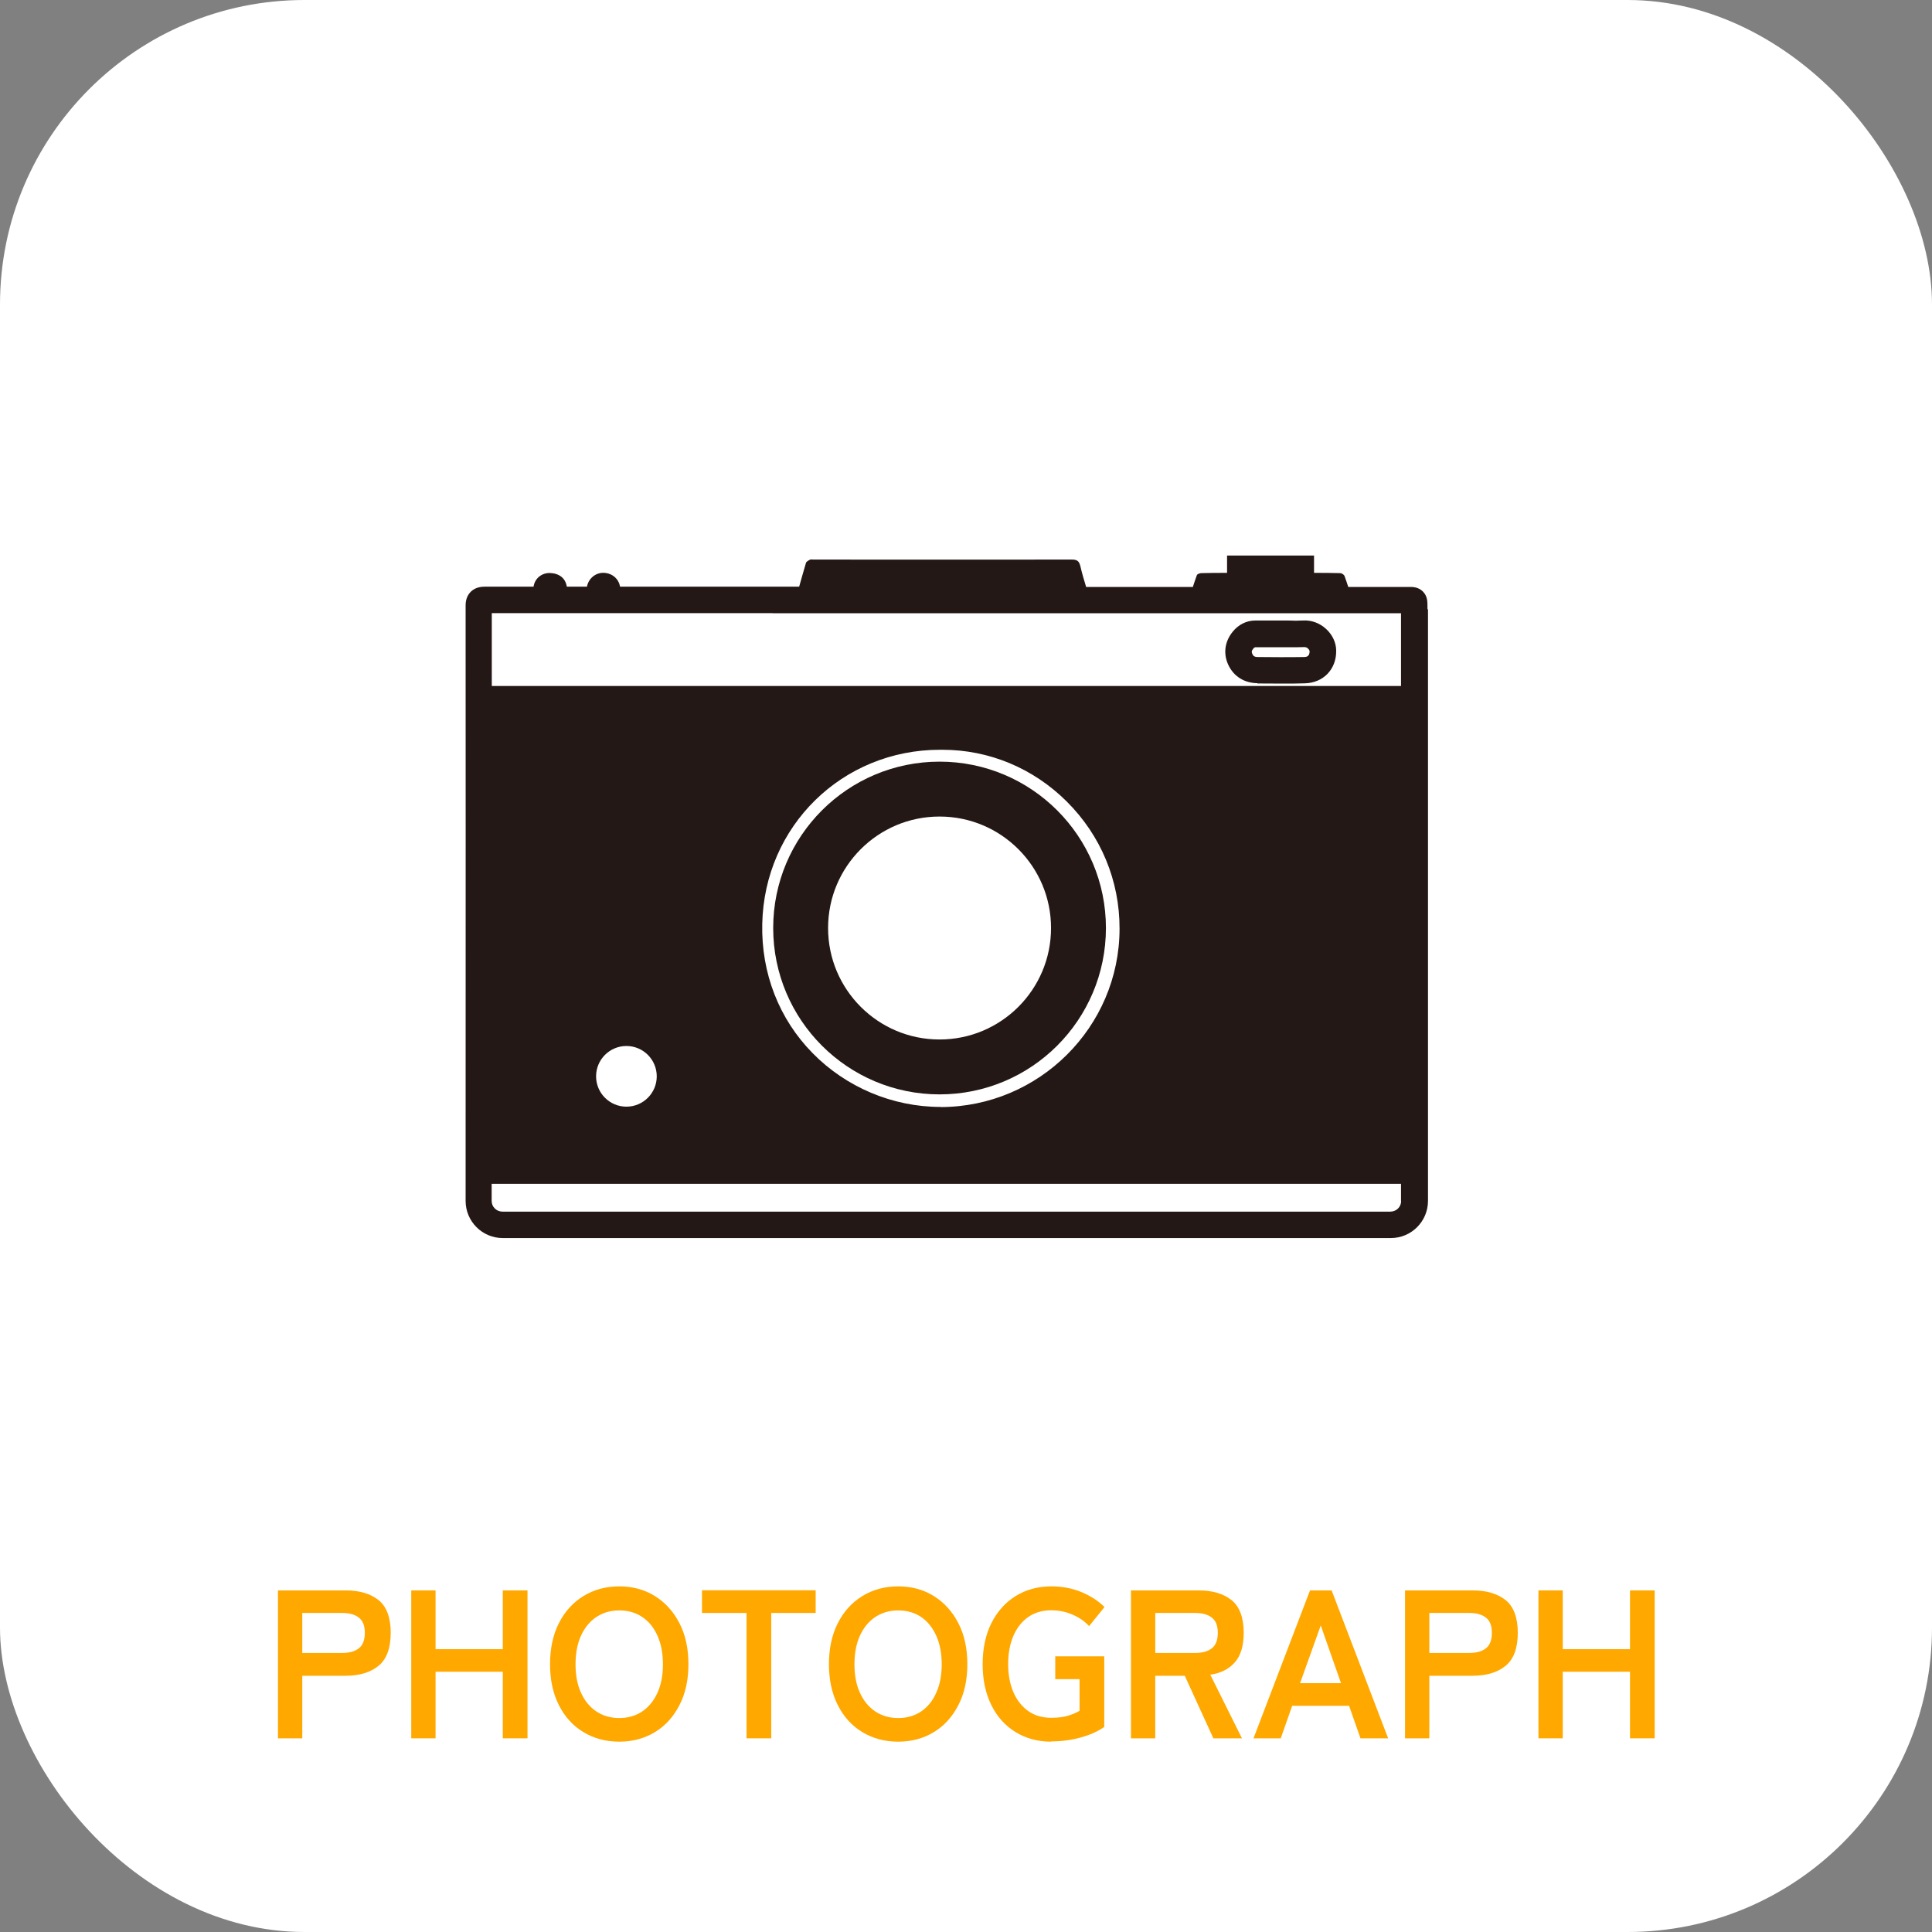 <?xml version="1.0" encoding="UTF-8"?><svg id="_レイヤー_2" xmlns="http://www.w3.org/2000/svg" viewBox="0 0 143.94 143.94"><rect x="0" y="0" width="143.94" height="143.94" fill="#808080" stroke="none"/><defs><style>.cls-1{fill:#231815;}.cls-1,.cls-2,.cls-3{stroke-width:0px;}.cls-4{fill:none;stroke:#231815;stroke-linecap:round;stroke-linejoin:round;stroke-width:4.09px;}.cls-2{fill:#ffa800;}.cls-3{fill:#fff;}</style></defs><g id="_レイヤー_1-2"><rect class="cls-3" y="0" width="143.94" height="143.94" rx="22.68" ry="22.68"/><rect class="cls-1" x="35.88" y="52.5" width="69.1" height="34.97"/><circle class="cls-3" cx="70" cy="69.14" r="14.19"/><circle class="cls-4" cx="70" cy="69.14" r="10.35"/><path class="cls-1" d="M46.79,77.45h-.01c-.76,0-1.47.3-2,.84-.52.53-.81,1.23-.81,1.97,0,1.53,1.28,2.78,2.83,2.78h0c.77,0,1.49-.3,2.02-.83.53-.53.81-1.25.8-2.01-.02-1.54-1.27-2.74-2.84-2.74ZM47.43,80.82c-.16.16-.38.25-.62.25h0c-.47,0-.86-.37-.86-.82,0-.21.08-.42.24-.57.16-.16.37-.25.6-.25h0c.49,0,.86.33.87.8,0,.3-.12.49-.23.6Z"/><path class="cls-1" d="M106.35,45.4v-.21c0-.34.01-.77-.34-1.12-.35-.35-.78-.35-1.11-.34-.07,0-.15,0-.23,0-.09,0-1.64,0-4.22,0-.09-.27-.18-.55-.28-.82-.04-.1-.21-.21-.32-.21-.65-.02-1.3-.02-1.95-.02v-1.29h-6.48v1.29c-.64,0-1.27,0-1.91.02-.12,0-.31.07-.34.15-.11.29-.2.59-.3.88-2.5,0-5.17,0-7.95,0-.16-.52-.31-1.03-.43-1.55-.09-.37-.24-.49-.62-.49-6.43.01-12.86,0-19.29,0-.07,0-.16-.02-.21,0-.12.06-.29.14-.32.24-.18.59-.34,1.19-.51,1.78-.66,0-1.31,0-1.96,0-4.2,0-8.09,0-11.38,0-.11-.58-.56-.99-1.18-1.03-.61-.04-1.17.39-1.29,1.03-.52,0-1.02,0-1.5,0-.1-.63-.55-.99-1.26-1.02-.5-.02-1.11.31-1.22,1.02-2.25,0-3.58,0-3.62,0-.17,0-.68,0-1.06.38-.39.39-.38.9-.38,1.06.01,1.75,0,28.38,0,44.32,0,1.53,1.24,2.77,2.77,2.77h66.16c1.53,0,2.77-1.24,2.77-2.77,0-15.69,0-42.51,0-44.08ZM57.57,45.69c18.68,0,43.9,0,46.81,0,0,1.47,0,2.94,0,4.42v1c-7.81,0-59.96,0-67.74,0v-.69c0-1.57,0-3.15,0-4.74,1.94,0,9.03,0,20.93,0ZM104.39,89.48c0,.44-.36.79-.8.79H37.43c-.44,0-.8-.36-.8-.79v-1.28h67.75v1.28ZM36.64,86.23c0-10.36,0-28.71,0-33.13h67.74v33.13s-67.75,0-67.75,0Z"/><path class="cls-1" d="M70.22,53.88c-.07,0-.13,0-.2,0-3.95,0-7.7,1.5-10.55,4.24-2.92,2.8-4.57,6.59-4.66,10.67-.09,4.2,1.45,8.12,4.32,11.04,2.87,2.93,6.86,4.6,10.94,4.6h.02c8.42,0,15.29-6.85,15.31-15.25,0-4.11-1.6-7.98-4.52-10.88-2.88-2.86-6.66-4.43-10.66-4.43ZM70.09,82.47h-.02c-3.56,0-7.03-1.46-9.53-4.01-2.5-2.54-3.83-5.96-3.75-9.62.15-7.29,5.96-12.98,13.24-12.98.03,0,.06,0,.08,0h0s0,0,0,0c.03,0,.07,0,.1,0,3.48,0,6.77,1.37,9.27,3.86,2.54,2.53,3.94,5.89,3.93,9.48-.01,7.32-6,13.27-13.34,13.28Z"/><path class="cls-1" d="M93.68,50.92c.58,0,1.23.01,1.89.01.53,0,1.09,0,1.64-.02,1.38-.03,2.36-1.05,2.34-2.43,0-.6-.28-1.19-.75-1.62-.48-.44-1.09-.67-1.73-.63-.35.02-.72.02-1.1,0-.18,0-.36,0-.54,0h-.56c-.45,0-.89,0-1.34,0-.67,0-1.28.31-1.71.86-.58.73-.69,1.62-.31,2.44.4.86,1.19,1.36,2.17,1.37ZM93.37,48.33c.09-.11.14-.11.18-.11.26,0,.51,0,.77,0,.18,0,.37,0,.55,0h.79c.09,0,.18,0,.27,0,.4,0,.82.01,1.25-.01.12,0,.22.05.27.11.09.08.12.17.12.2,0,.37-.21.43-.41.43-1.2.02-2.43.01-3.46,0-.27,0-.35-.11-.4-.24-.05-.11-.08-.2.07-.38Z"/><circle class="cls-3" cx="46.67" cy="80.19" r="2.26"/><path class="cls-2" d="M20.71,129.51v-11.02h5.04c1.03,0,1.84.24,2.45.72.6.48.91,1.3.91,2.44s-.3,1.96-.91,2.46c-.6.49-1.42.74-2.45.74h-3.23v4.66h-1.81ZM22.52,123.15h2.98c.54,0,.95-.12,1.24-.35s.44-.61.44-1.15-.15-.9-.44-1.13-.71-.35-1.24-.35h-2.98v2.98Z"/><path class="cls-2" d="M30.64,129.51v-11.02h1.81v4.38h5.01v-4.38h1.84v11.02h-1.84v-4.96h-5.01v4.96h-1.81Z"/><path class="cls-2" d="M46.14,129.76c-1,0-1.89-.24-2.67-.71-.78-.47-1.39-1.14-1.83-2.01-.44-.87-.66-1.88-.66-3.05s.22-2.2.66-3.06c.44-.87,1.05-1.54,1.83-2.02.78-.48,1.67-.72,2.67-.72s1.88.24,2.65.72c.77.48,1.38,1.15,1.83,2.02.45.87.67,1.89.67,3.06s-.22,2.18-.67,3.05-1.05,1.54-1.83,2.01c-.77.47-1.66.71-2.65.71ZM46.14,128c.66,0,1.23-.17,1.72-.5.48-.33.86-.8,1.13-1.4.27-.6.4-1.3.4-2.1s-.13-1.51-.4-2.12-.64-1.07-1.13-1.4c-.48-.33-1.05-.5-1.72-.5s-1.22.17-1.72.5c-.49.33-.87.8-1.14,1.4s-.4,1.31-.4,2.12.13,1.5.4,2.1c.27.6.65,1.07,1.14,1.4.49.33,1.07.5,1.72.5Z"/><path class="cls-2" d="M55.62,129.51v-9.34h-3.32v-1.69h8.47v1.69h-3.31v9.34h-1.84Z"/><path class="cls-2" d="M66.92,129.76c-1,0-1.89-.24-2.67-.71-.78-.47-1.39-1.14-1.83-2.01-.44-.87-.66-1.88-.66-3.05s.22-2.2.66-3.06c.44-.87,1.05-1.54,1.83-2.02s1.67-.72,2.67-.72,1.88.24,2.65.72,1.38,1.15,1.83,2.02c.45.87.67,1.89.67,3.06s-.22,2.18-.67,3.05-1.05,1.54-1.83,2.01c-.77.47-1.66.71-2.65.71ZM66.92,128c.66,0,1.23-.17,1.72-.5.48-.33.86-.8,1.12-1.4.27-.6.4-1.3.4-2.1s-.13-1.51-.4-2.12c-.27-.6-.64-1.07-1.12-1.4-.48-.33-1.06-.5-1.72-.5s-1.22.17-1.72.5c-.49.33-.87.8-1.14,1.4-.27.6-.4,1.31-.4,2.12s.13,1.5.4,2.1c.27.6.65,1.07,1.14,1.4.49.33,1.07.5,1.72.5Z"/><path class="cls-2" d="M78.32,129.76c-1,0-1.88-.24-2.65-.71-.77-.47-1.38-1.14-1.81-2.01s-.65-1.88-.65-3.05.22-2.2.65-3.06c.44-.87,1.04-1.54,1.81-2.02s1.66-.72,2.65-.72c.82,0,1.57.14,2.26.43.69.29,1.26.66,1.71,1.11l-1.15,1.42c-.32-.35-.72-.63-1.22-.85-.5-.22-1.03-.33-1.6-.33-.66,0-1.23.17-1.71.5s-.85.81-1.11,1.41c-.26.6-.39,1.3-.39,2.1s.13,1.48.39,2.09c.26.6.63,1.07,1.11,1.41s1.05.5,1.71.5c.49,0,.91-.05,1.24-.15.33-.1.62-.22.87-.37v-2.36h-1.81v-1.7h3.65v5.26c-.48.34-1.07.6-1.76.79-.69.19-1.42.29-2.2.29Z"/><path class="cls-2" d="M84.26,129.51v-11.02h5.04c1.03,0,1.84.24,2.45.72.6.48.91,1.3.91,2.44,0,.97-.22,1.7-.66,2.2-.44.5-1.05.81-1.83.92l2.36,4.74h-2.13l-2.13-4.66h-2.2v4.66h-1.81ZM86.07,123.15h2.98c.54,0,.95-.12,1.24-.35s.44-.61.44-1.15-.15-.9-.44-1.13-.71-.35-1.24-.35h-2.98v2.98Z"/><path class="cls-2" d="M93.39,129.51l4.21-11.02h1.61l4.21,11.02h-2.06l-.85-2.42h-4.24l-.85,2.42h-2.02ZM96.86,125.4h3.05l-1.51-4.3-1.54,4.3Z"/><path class="cls-2" d="M104.68,129.51v-11.02h5.04c1.03,0,1.84.24,2.45.72.6.48.91,1.3.91,2.44s-.3,1.96-.91,2.46c-.6.49-1.42.74-2.45.74h-3.23v4.66h-1.81ZM106.49,123.15h2.98c.54,0,.95-.12,1.24-.35s.44-.61.44-1.15-.15-.9-.44-1.13-.71-.35-1.24-.35h-2.98v2.98Z"/><path class="cls-2" d="M114.62,129.51v-11.02h1.81v4.38h5.01v-4.38h1.84v11.02h-1.84v-4.96h-5.01v4.96h-1.81Z"/></g></svg>